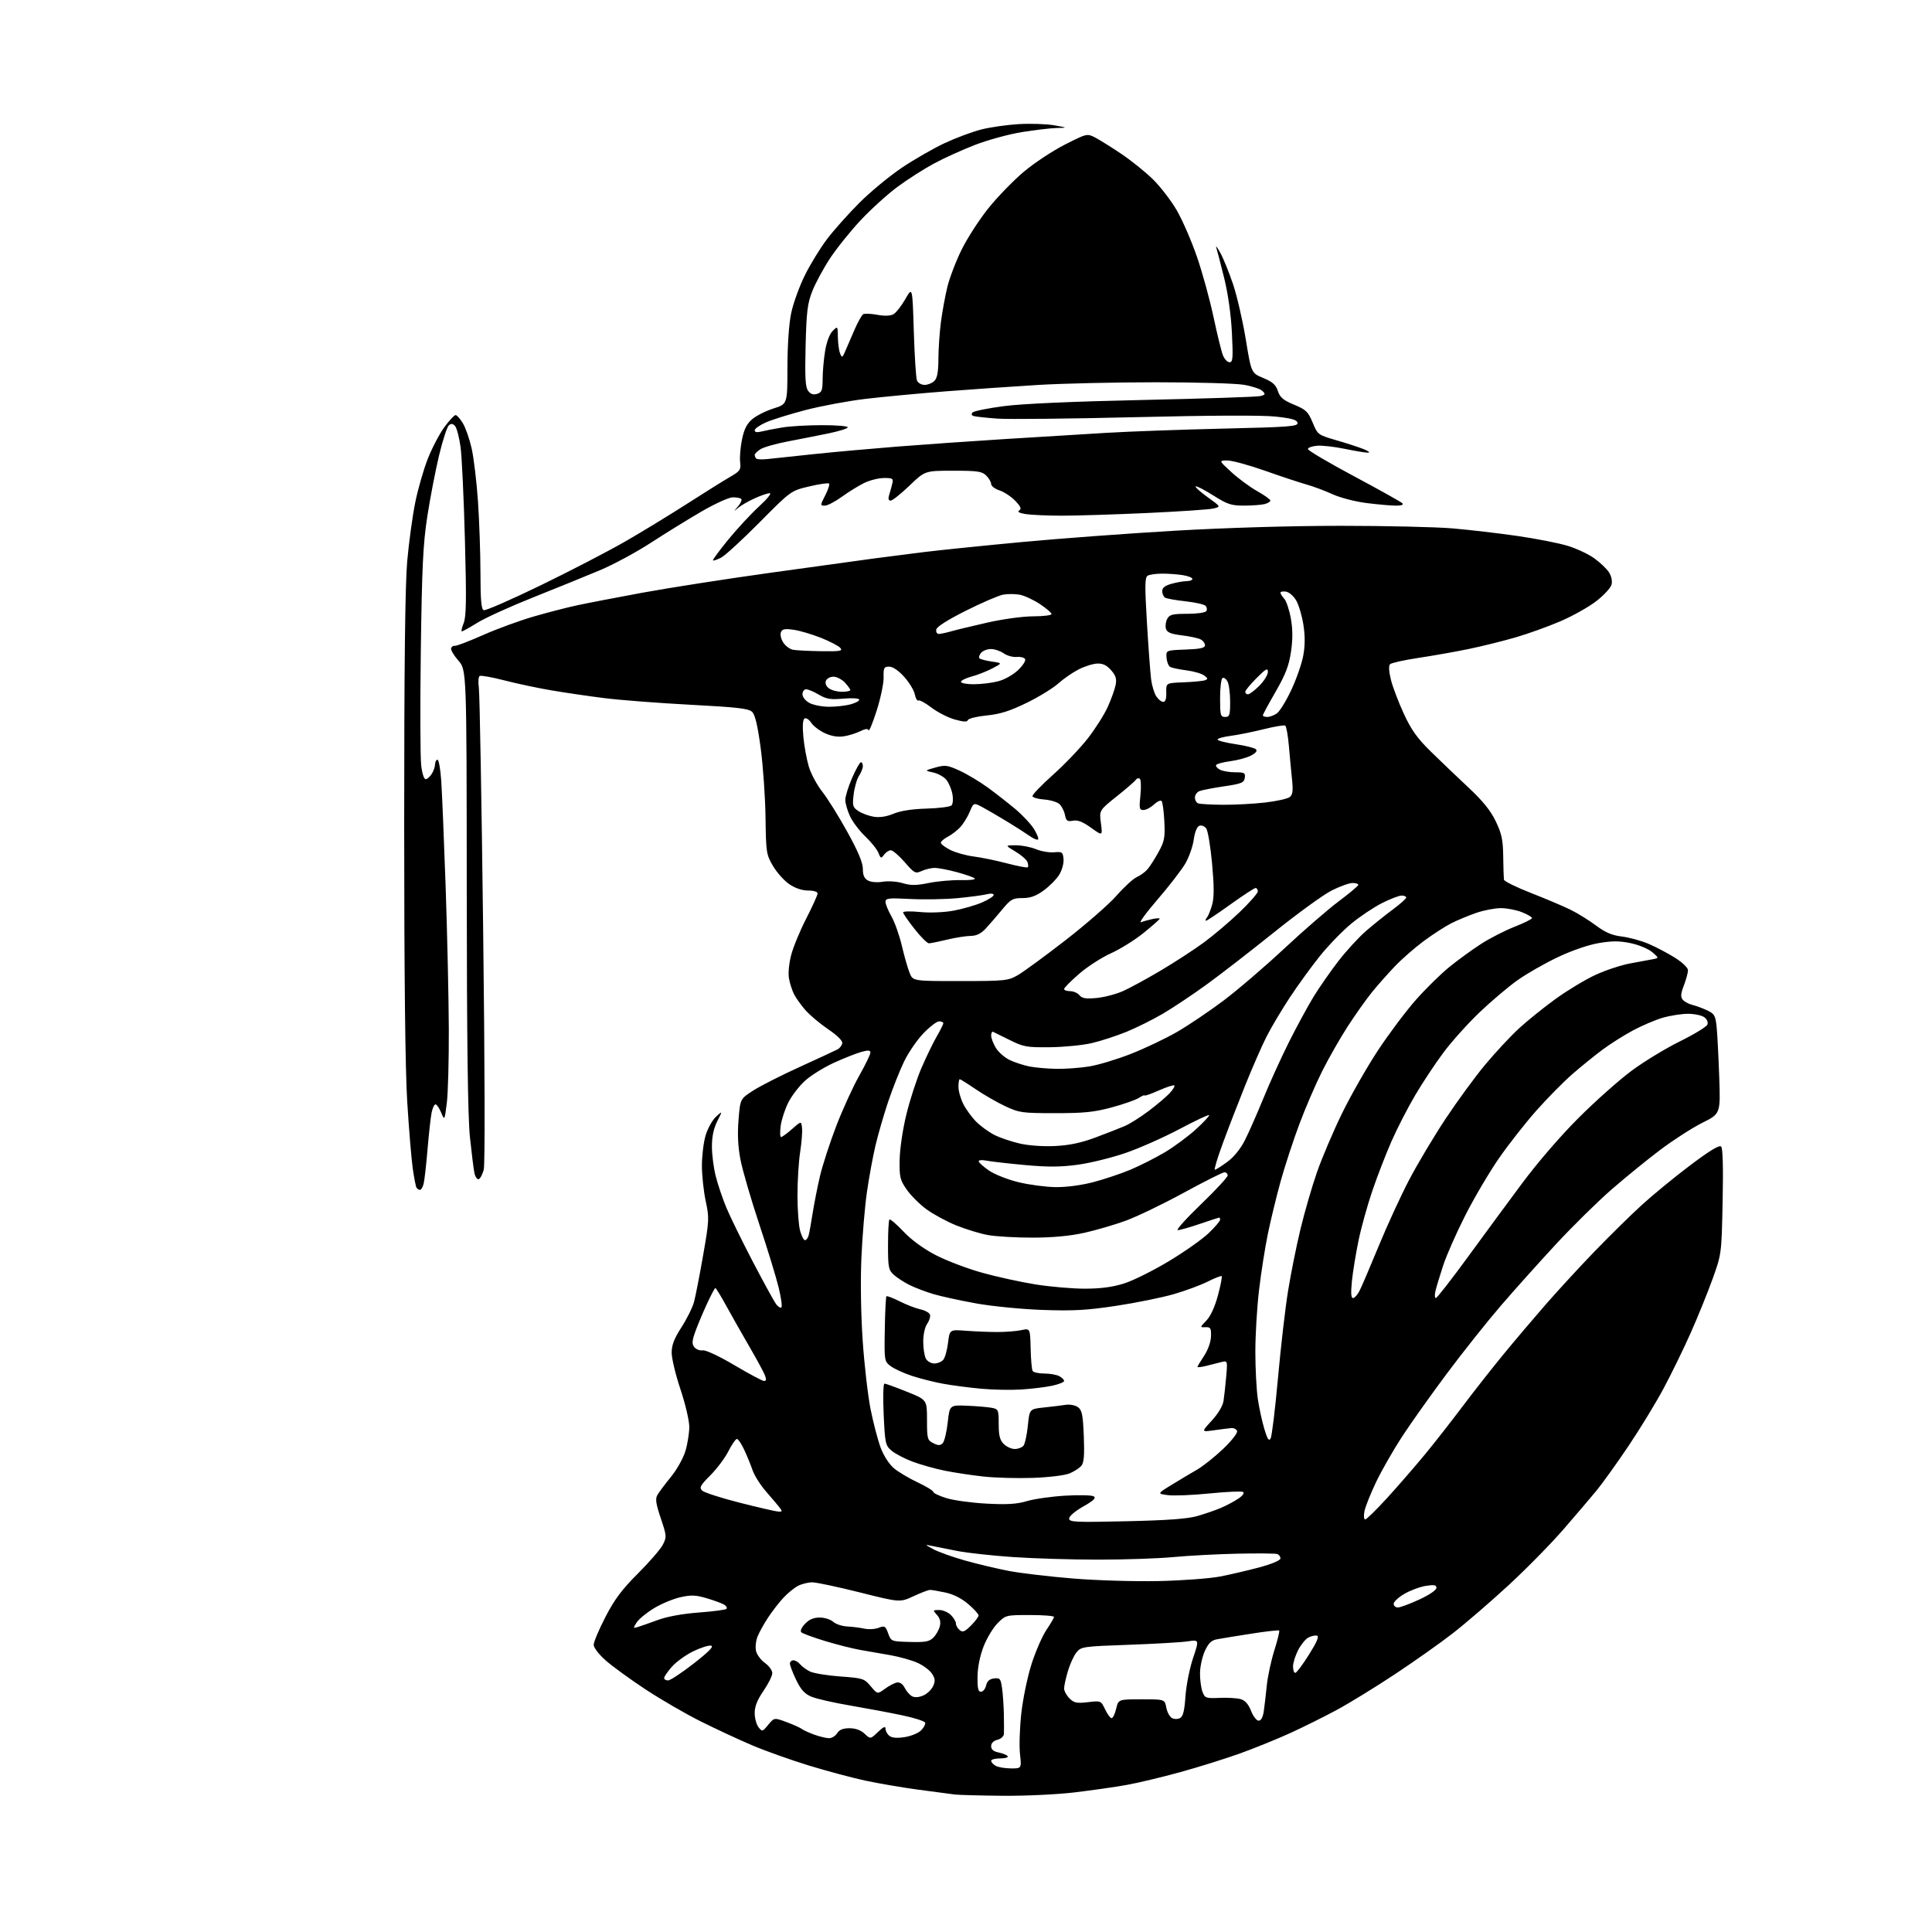 <?xml version="1.0" encoding="UTF-8" standalone="no"?>
<svg 
  version="1.1" 
  xmlns="http://www.w3.org/2000/svg" 
  xmlns:xlink="http://www.w3.org/1999/xlink" 
  xmlns:svg="http://www.w3.org/2000/svg"
  xmlns:rdf="http://www.w3.org/1999/02/22-rdf-syntax-ns#"
  xmlns:cc="http://creativecommons.org/ns#"
  xmlns:dc="http://purl.org/dc/elements/1.1/"
  viewBox="0 0 768 768"
  width="768"
  height="768"
>
<style>svg {background-color: white; }</style>"
<path stroke="none" fill="black" fill-rule="evenodd" d="M398.51,713.85C389.70,713.77 381.15,713.54 379.50,713.34C377.85,713.15 371.32,712.28 365.00,711.42C358.68,710.57 349.23,708.95 344.00,707.83C338.77,706.71 328.65,704.00 321.50,701.81C314.35,699.62 304.23,696.01 299.00,693.79C293.77,691.57 284.55,687.28 278.50,684.26C272.45,681.23 262.55,675.49 256.50,671.49C250.45,667.50 243.36,662.34 240.75,660.03C238.06,657.65 236.00,654.96 236.00,653.82C236.00,652.72 238.10,647.75 240.67,642.77C244.30,635.75 247.19,631.88 253.56,625.52C258.08,621.01 262.54,615.87 263.46,614.09C265.06,610.98 265.03,610.55 262.67,603.53C260.70,597.68 260.44,595.82 261.35,594.23C261.98,593.14 264.40,589.91 266.73,587.06C269.08,584.18 271.64,579.60 272.48,576.75C273.32,573.94 274.00,569.64 274.00,567.20C274.00,564.75 272.43,558.05 270.50,552.29C268.57,546.54 267.00,539.99 267.00,537.74C267.00,534.67 267.99,532.11 270.92,527.57C273.07,524.23 275.31,519.70 275.90,517.50C276.49,515.30 278.11,506.98 279.50,499.00C281.92,485.18 281.97,484.17 280.54,477.50C279.71,473.65 279.03,467.32 279.02,463.43C279.01,459.54 279.67,454.12 280.48,451.37C281.30,448.63 283.15,445.28 284.60,443.94C287.25,441.50 287.25,441.50 285.12,445.71C283.68,448.57 283.00,451.80 283.00,455.75C283.00,458.96 283.68,464.26 284.51,467.54C285.34,470.82 287.23,476.43 288.71,480.00C290.20,483.57 294.93,493.25 299.24,501.50C303.55,509.75 307.73,517.37 308.53,518.43C309.33,519.49 310.27,520.06 310.63,519.70C310.99,519.34 310.49,515.78 309.52,511.78C308.55,507.77 305.08,496.44 301.80,486.58C298.52,476.73 295.18,465.26 294.37,461.08C293.35,455.83 293.11,450.93 293.58,445.16C294.25,436.81 294.25,436.81 299.51,433.45C302.40,431.60 310.79,427.35 318.14,424.01C325.49,420.66 332.18,417.56 333.00,417.11C333.82,416.66 334.64,415.58 334.81,414.72C335.00,413.74 332.90,411.65 329.23,409.16C326.00,406.96 321.93,403.55 320.19,401.57C318.46,399.59 316.41,396.74 315.65,395.24C314.89,393.73 313.98,390.91 313.63,388.97C313.26,386.93 313.63,383.01 314.50,379.65C315.33,376.47 318.03,369.92 320.51,365.10C322.98,360.27 325.00,355.80 325.00,355.16C325.00,354.48 323.43,354.00 321.23,354.00C318.86,354.00 316.10,353.07 313.77,351.49C311.73,350.11 308.82,346.84 307.28,344.24C304.62,339.70 304.49,338.89 304.31,325.00C304.20,317.02 303.35,304.70 302.41,297.60C301.23,288.67 300.19,284.19 299.03,283.03C297.65,281.65 293.41,281.15 274.43,280.15C261.82,279.48 246.46,278.30 240.31,277.52C234.15,276.75 224.70,275.37 219.31,274.45C213.91,273.54 205.46,271.75 200.53,270.47C195.60,269.20 191.16,268.40 190.67,268.71C190.17,269.01 190.03,271.11 190.35,273.38C190.68,275.65 191.45,318.90 192.06,369.50C192.73,423.84 192.83,462.90 192.30,464.93C191.81,466.82 190.91,468.53 190.30,468.73C189.68,468.94 188.92,467.84 188.59,466.30C188.27,464.76 187.46,458.32 186.80,452.00C185.97,444.03 185.58,413.76 185.54,353.41C185.49,266.32 185.49,266.32 182.19,262.57C180.38,260.50 179.09,258.29 179.32,257.66C179.56,257.02 180.22,256.60 180.80,256.73C181.38,256.85 186.43,254.92 192.02,252.44C197.62,249.96 206.76,246.62 212.35,245.02C217.93,243.41 225.65,241.42 229.50,240.60C233.35,239.77 245.05,237.52 255.50,235.59C265.95,233.67 289.12,230.06 307.00,227.58C324.88,225.10 343.10,222.58 347.50,221.99C351.90,221.40 360.68,220.28 367.00,219.49C373.32,218.71 390.88,216.91 406.00,215.49C421.12,214.07 448.57,212.04 467.00,210.97C487.56,209.78 513.05,209.03 533.00,209.02C550.88,209.02 570.90,209.48 577.50,210.05C584.10,210.61 595.66,211.97 603.19,213.05C610.72,214.14 619.76,215.92 623.27,217.00C626.79,218.09 631.53,220.32 633.80,221.97C636.07,223.61 638.67,226.09 639.57,227.47C640.56,228.98 640.98,230.93 640.62,232.36C640.30,233.67 637.56,236.64 634.54,238.97C631.52,241.30 625.10,244.90 620.28,246.97C615.45,249.04 607.45,251.92 602.50,253.36C597.55,254.80 589.23,256.87 584.00,257.95C578.77,259.04 569.78,260.63 564.01,261.50C558.25,262.37 553.10,263.50 552.57,264.03C551.97,264.63 552.09,266.90 552.92,270.24C553.64,273.13 555.95,279.21 558.05,283.74C561.03,290.18 563.37,293.46 568.76,298.74C572.55,302.46 579.26,308.88 583.68,313.00C589.42,318.37 592.52,322.19 594.57,326.46C596.95,331.40 597.46,333.80 597.55,340.46C597.61,344.88 597.74,349.03 597.83,349.67C597.92,350.32 602.84,352.74 608.75,355.04C614.66,357.35 621.75,360.36 624.50,361.73C627.25,363.10 631.75,365.90 634.50,367.95C638.19,370.70 640.86,371.83 644.69,372.28C647.54,372.62 652.27,373.90 655.19,375.13C658.11,376.36 662.86,378.86 665.75,380.67C668.79,382.58 671.00,384.70 671.00,385.70C671.00,386.66 670.27,389.36 669.37,391.71C668.11,395.01 668.00,396.30 668.91,397.39C669.55,398.17 671.30,399.11 672.79,399.48C674.28,399.85 676.93,400.83 678.69,401.66C681.53,403.01 681.93,403.73 682.40,408.33C682.68,411.18 683.14,420.08 683.42,428.12C683.93,442.73 683.93,442.73 676.71,446.32C672.75,448.30 665.23,453.13 660.00,457.07C654.77,461.01 646.04,468.12 640.58,472.87C635.13,477.62 625.23,487.36 618.58,494.52C611.94,501.69 602.06,512.71 596.62,519.02C591.19,525.34 581.62,537.36 575.36,545.74C569.09,554.13 561.06,565.42 557.51,570.83C553.97,576.24 549.26,584.46 547.04,589.09C544.83,593.71 542.74,598.96 542.39,600.75C542.03,602.57 542.17,604.00 542.69,604.00C543.21,604.00 547.22,600.06 551.61,595.25C555.99,590.44 562.72,582.67 566.57,578.00C570.41,573.33 577.10,564.77 581.44,559.00C585.78,553.23 593.03,544.00 597.55,538.50C602.06,533.00 609.69,524.00 614.49,518.50C619.29,513.00 627.99,503.55 633.83,497.50C639.67,491.45 648.06,483.19 652.48,479.15C656.89,475.11 665.59,467.96 671.82,463.27C679.61,457.40 683.46,455.06 684.17,455.77C684.85,456.45 685.05,464.06 684.77,477.65C684.34,498.50 684.34,498.50 680.74,508.50C678.76,514.00 674.83,523.67 672.01,530.00C669.19,536.33 664.35,546.23 661.26,552.00C658.17,557.77 651.87,568.09 647.27,574.92C642.67,581.75 637.02,589.62 634.73,592.42C632.43,595.21 626.49,602.19 621.52,607.92C616.56,613.65 606.65,623.73 599.50,630.31C592.35,636.90 582.45,645.43 577.50,649.27C572.55,653.12 562.20,660.43 554.50,665.53C546.80,670.63 536.45,676.99 531.50,679.66C526.55,682.34 518.23,686.48 513.00,688.87C507.77,691.26 498.73,694.93 492.90,697.03C487.07,699.12 476.36,702.47 469.10,704.47C461.84,706.47 452.21,708.77 447.70,709.57C443.19,710.38 433.88,711.70 427.01,712.52C420.06,713.34 407.41,713.93 398.51,713.85zM401.80,702.97C406.10,703.00 406.10,703.00 405.46,697.25C405.11,694.09 405.35,686.79 405.99,681.03C406.63,675.27 408.46,666.45 410.07,661.43C411.68,656.41 414.34,650.33 415.98,647.90C417.62,645.48 418.97,643.16 418.98,642.75C418.99,642.34 414.68,642.00 409.40,642.00C399.90,642.00 399.77,642.03 396.56,645.25C394.78,647.04 392.27,651.20 390.99,654.50C389.54,658.23 388.63,662.77 388.58,666.50C388.52,671.12 388.83,672.50 389.95,672.50C390.76,672.50 391.67,671.38 391.99,670.00C392.40,668.25 393.36,667.41 395.17,667.20C397.52,666.92 397.81,667.28 398.35,671.20C398.68,673.56 398.99,678.20 399.05,681.50C399.11,684.80 399.13,688.28 399.08,689.23C399.04,690.21 397.91,691.24 396.50,691.59C394.92,691.99 394.00,692.92 394.00,694.13C394.00,695.47 394.92,696.23 397.02,696.65C398.68,696.99 400.28,697.65 400.58,698.13C400.88,698.61 399.52,699.00 397.56,699.00C395.60,699.00 394.00,699.43 394.00,699.95C394.00,700.47 394.79,701.36 395.75,701.92C396.71,702.48 399.43,702.95 401.80,702.97zM329.51,690.96C330.61,690.98 332.08,690.10 332.77,689.00C333.65,687.59 335.10,687.00 337.69,687.00C340.10,687.00 342.18,687.76 343.69,689.18C346.01,691.36 346.01,691.36 349.01,688.49C351.17,686.42 352.00,686.06 352.00,687.19C352.00,688.05 352.67,689.31 353.49,689.99C354.50,690.83 356.48,691.01 359.56,690.54C362.08,690.16 365.04,688.96 366.13,687.87C367.23,686.77 367.96,685.38 367.76,684.78C367.56,684.18 363.37,682.85 358.45,681.82C353.53,680.79 344.25,679.05 337.83,677.95C331.41,676.86 324.55,675.29 322.57,674.47C319.85,673.33 318.39,671.72 316.49,667.80C315.12,664.95 314.00,662.03 314.00,661.31C314.00,660.59 314.62,660.00 315.38,660.00C316.14,660.00 317.34,660.70 318.05,661.57C318.77,662.43 320.51,663.72 321.93,664.43C323.34,665.14 328.76,666.04 333.97,666.42C343.04,667.08 343.56,667.24 346.12,670.30C348.80,673.50 348.80,673.50 351.76,671.33C353.38,670.13 355.54,669.01 356.55,668.83C357.70,668.62 358.85,669.41 359.62,670.92C360.30,672.25 361.59,673.75 362.50,674.26C363.55,674.85 365.16,674.76 366.94,674.02C368.48,673.39 370.26,671.71 370.90,670.31C371.85,668.23 371.77,667.29 370.45,665.28C369.56,663.92 366.95,661.98 364.66,660.97C362.37,659.95 357.57,658.61 353.99,657.97C350.42,657.34 345.02,656.40 342.00,655.88C338.98,655.35 332.68,653.76 328.00,652.34C323.32,650.91 319.08,649.36 318.56,648.89C318.00,648.37 318.56,647.03 319.99,645.51C321.64,643.76 323.40,643.00 325.85,643.00C327.77,643.00 330.18,643.76 331.21,644.69C332.23,645.61 334.74,646.45 336.79,646.55C338.84,646.65 341.89,647.04 343.58,647.41C345.27,647.78 347.83,647.63 349.28,647.08C351.68,646.17 352.00,646.36 353.06,649.29C354.22,652.48 354.26,652.50 361.66,652.70C367.84,652.87 369.42,652.58 371.02,650.98C372.08,649.92 373.24,647.90 373.59,646.49C374.03,644.73 373.68,643.30 372.46,641.96C370.74,640.06 370.77,640.00 373.35,640.00C374.81,640.00 376.90,640.90 378.00,642.00C379.10,643.10 380.00,644.62 380.00,645.38C380.00,646.14 380.66,647.31 381.48,647.98C382.68,648.98 383.50,648.66 385.98,646.18C387.64,644.52 389.00,642.70 389.00,642.15C389.00,641.61 387.15,639.57 384.89,637.64C382.28,635.40 378.98,633.73 375.84,633.06C373.12,632.48 370.36,632.00 369.70,632.01C369.04,632.02 366.08,633.14 363.13,634.52C357.76,637.02 357.76,637.02 341.79,633.01C333.01,630.80 324.49,629.00 322.86,629.00C321.23,629.00 318.69,629.64 317.20,630.41C315.72,631.19 313.10,633.33 311.39,635.16C309.69,637.00 306.96,640.52 305.33,643.00C303.69,645.48 301.80,648.89 301.12,650.60C300.44,652.30 300.19,654.89 300.55,656.36C300.92,657.82 302.52,659.95 304.11,661.08C305.70,662.21 307.00,664.02 307.00,665.09C307.00,666.17 305.43,669.34 303.50,672.14C301.05,675.70 300.00,678.33 300.00,680.92C300.00,682.95 300.68,685.49 301.50,686.56C302.97,688.45 303.07,688.43 305.39,685.62C307.78,682.75 307.78,682.75 312.64,684.55C315.31,685.54 318.06,686.77 318.74,687.29C319.42,687.81 321.67,688.83 323.74,689.57C325.81,690.31 328.40,690.93 329.51,690.96zM469.08,682.96C470.29,682.31 470.85,680.08 471.24,674.29C471.54,670.01 472.89,663.19 474.25,659.14C476.72,651.77 476.72,651.77 472.11,652.47C469.58,652.85 459.02,653.46 448.66,653.83C430.48,654.48 429.75,654.58 427.92,656.85C426.87,658.14 425.34,661.49 424.51,664.28C423.68,667.08 423.00,670.18 423.00,671.18C423.00,672.18 423.96,673.96 425.12,675.12C426.94,676.94 428.00,677.16 432.44,676.64C437.61,676.03 437.65,676.04 439.30,679.51C440.22,681.43 441.38,683.00 441.88,683.00C442.39,683.00 443.20,681.31 443.69,679.25C444.58,675.50 444.58,675.50 453.79,675.50C463.00,675.50 463.00,675.50 463.61,678.76C463.95,680.56 464.95,682.43 465.84,682.93C466.76,683.45 468.14,683.46 469.08,682.96zM500.33,684.00C501.29,684.00 502.02,682.66 502.37,680.25C502.67,678.19 503.21,673.58 503.57,670.00C503.93,666.42 505.28,660.14 506.57,656.04C507.86,651.94 508.73,648.40 508.50,648.16C508.27,647.93 503.22,648.50 497.29,649.43C491.35,650.36 485.22,651.36 483.66,651.66C481.52,652.07 480.34,653.23 478.93,656.35C477.89,658.63 477.03,662.61 477.02,665.18C477.01,667.76 477.45,671.07 478.01,672.53C478.96,675.02 479.37,675.17 484.76,674.93C487.92,674.79 491.68,675.01 493.13,675.42C494.95,675.93 496.23,677.37 497.30,680.08C498.15,682.24 499.51,684.00 500.33,684.00zM265.57,668.00C266.43,668.00 271.03,664.96 275.78,661.26C281.90,656.47 283.90,654.41 282.64,654.17C281.67,653.98 278.46,655.01 275.50,656.45C272.55,657.90 268.76,660.65 267.07,662.57C265.38,664.50 264.00,666.50 264.00,667.03C264.00,667.57 264.71,668.00 265.57,668.00zM514.89,665.00C515.38,665.00 517.83,661.74 520.33,657.75C523.56,652.60 524.48,650.41 523.49,650.19C522.73,650.01 521.18,650.37 520.06,650.97C518.93,651.57 517.11,653.83 516.00,655.99C514.90,658.15 514.00,661.06 514.00,662.46C514.00,663.86 514.40,665.00 514.89,665.00zM253.51,646.77C254.60,646.44 258.20,645.18 261.50,643.97C265.25,642.59 271.36,641.48 277.80,641.00C283.47,640.58 288.40,639.93 288.77,639.56C289.14,639.19 288.78,638.46 287.97,637.94C287.16,637.41 284.06,636.26 281.08,635.37C276.58,634.03 274.78,633.96 270.47,634.92C267.61,635.56 262.89,637.53 259.98,639.29C257.07,641.06 253.97,643.59 253.10,644.93C251.60,647.24 251.62,647.33 253.51,646.77zM555.67,639.00C556.59,639.00 560.41,637.58 564.17,635.85C568.11,634.03 571.00,632.08 571.00,631.22C571.00,630.04 570.14,629.88 566.75,630.42C564.41,630.80 560.59,632.22 558.25,633.59C555.91,634.96 554.00,636.74 554.00,637.54C554.00,638.34 554.75,639.00 555.67,639.00zM460.50,628.50C469.85,628.30 480.88,627.48 485.00,626.69C489.12,625.89 496.21,624.24 500.75,623.01C505.64,621.69 509.00,620.26 509.00,619.50C509.00,618.79 508.44,618.01 507.75,617.76C507.06,617.50 499.96,617.44 491.97,617.61C483.98,617.78 472.50,618.39 466.47,618.96C460.44,619.53 446.95,619.99 436.50,619.98C426.05,619.98 410.85,619.52 402.73,618.96C394.61,618.41 384.71,617.33 380.73,616.57C376.75,615.80 372.15,614.89 370.50,614.54C367.51,613.91 367.51,613.91 371.00,615.83C372.93,616.88 378.55,618.90 383.50,620.30C388.45,621.70 396.32,623.57 401.00,624.47C405.68,625.36 417.15,626.72 426.50,627.48C435.89,628.25 451.11,628.70 460.50,628.50zM447.75,604.72C464.13,604.35 472.04,603.77 476.00,602.64C479.02,601.77 483.30,600.29 485.50,599.34C487.70,598.39 490.78,596.74 492.34,595.67C494.00,594.54 494.75,593.46 494.13,593.08C493.55,592.72 487.55,592.99 480.79,593.67C474.03,594.35 466.59,594.65 464.25,594.34C460.00,593.77 460.00,593.77 465.75,590.24C468.91,588.30 473.43,585.60 475.80,584.24C478.16,582.89 482.83,579.18 486.17,576.00C489.58,572.75 492.03,569.62 491.76,568.86C491.50,568.11 490.43,567.58 489.39,567.69C488.35,567.79 485.25,568.18 482.51,568.56C477.51,569.26 477.51,569.26 481.69,564.72C484.26,561.93 486.07,558.89 486.38,556.84C486.66,555.00 487.14,550.64 487.44,547.14C487.99,540.79 487.99,540.79 485.25,541.51C483.74,541.92 481.04,542.59 479.25,543.02C477.46,543.44 476.00,543.60 476.00,543.37C476.00,543.14 477.19,541.16 478.64,538.97C480.20,536.62 481.32,533.46 481.39,531.24C481.49,527.96 481.22,527.51 479.22,527.58C476.95,527.66 476.95,527.66 479.58,524.92C481.22,523.20 482.94,519.46 484.14,514.96C485.21,510.99 485.88,507.55 485.64,507.31C485.40,507.06 482.93,508.02 480.16,509.42C477.38,510.83 471.30,513.08 466.63,514.43C461.97,515.79 451.70,517.87 443.82,519.07C432.10,520.85 426.78,521.15 414.50,520.72C406.10,520.42 394.44,519.28 388.00,518.12C381.68,516.98 374.02,515.31 371.00,514.41C367.98,513.51 363.70,511.88 361.50,510.78C359.30,509.68 356.49,507.85 355.25,506.71C353.21,504.85 353.00,503.73 353.00,494.99C353.00,489.68 353.25,485.08 353.55,484.78C353.86,484.48 356.37,486.62 359.13,489.54C362.28,492.88 367.04,496.36 371.88,498.88C376.13,501.09 384.37,504.23 390.20,505.87C396.02,507.51 405.68,509.62 411.65,510.58C417.62,511.53 426.55,512.29 431.50,512.27C437.80,512.24 442.45,511.61 447.00,510.14C450.57,509.00 458.56,505.01 464.75,501.28C470.93,497.55 478.02,492.55 480.50,490.16C482.97,487.77 485.00,485.41 485.00,484.91C485.00,484.41 484.85,484.00 484.68,484.00C484.50,484.00 481.04,485.12 477.00,486.50C472.96,487.88 468.99,489.00 468.18,489.00C467.37,489.00 471.51,484.39 477.37,478.75C483.24,473.11 488.02,467.94 488.02,467.25C488.01,466.56 487.43,466.00 486.74,466.00C486.05,466.00 478.77,469.66 470.56,474.14C462.35,478.61 452.00,483.60 447.56,485.23C443.13,486.85 435.68,489.03 431.00,490.07C425.30,491.33 418.52,491.96 410.43,491.98C403.80,491.99 395.79,491.52 392.65,490.94C389.50,490.36 383.82,488.62 380.04,487.08C376.25,485.54 370.93,482.65 368.23,480.67C365.53,478.68 362.01,475.17 360.41,472.85C357.78,469.06 357.51,467.91 357.62,461.07C357.69,456.77 358.84,448.97 360.30,443.00C361.70,437.23 364.41,428.90 366.31,424.50C368.21,420.10 370.94,414.48 372.37,412.00C373.80,409.52 374.98,407.16 374.99,406.75C374.99,406.34 374.24,406.00 373.32,406.00C372.39,406.00 369.58,408.14 367.07,410.76C364.55,413.38 361.09,418.44 359.37,422.01C357.64,425.58 354.80,432.77 353.04,438.00C351.29,443.23 349.01,451.10 347.98,455.50C346.95,459.90 345.42,468.23 344.60,474.00C343.77,479.77 342.79,491.48 342.42,500.00C342.01,509.26 342.22,522.55 342.94,533.00C343.59,542.62 345.01,554.90 346.09,560.28C347.17,565.66 348.96,572.50 350.08,575.49C351.26,578.65 353.45,582.05 355.31,583.62C357.06,585.10 361.31,587.64 364.75,589.25C368.19,590.87 371.00,592.58 371.00,593.06C371.00,593.53 373.36,594.65 376.25,595.54C379.14,596.43 386.33,597.41 392.24,597.72C400.41,598.15 404.23,597.91 408.24,596.71C411.13,595.85 418.00,594.87 423.50,594.55C429.00,594.22 434.10,594.35 434.83,594.84C435.80,595.48 434.64,596.58 430.58,598.87C427.42,600.65 425.00,602.72 425.00,603.63C425.00,605.07 427.30,605.18 447.75,604.72zM309.37,600.88C311.01,600.99 311.07,600.78 309.89,599.25C309.14,598.29 306.72,595.44 304.52,592.91C302.31,590.39 299.89,586.56 299.15,584.41C298.41,582.26 296.91,578.59 295.81,576.25C294.72,573.91 293.42,572.00 292.93,572.00C292.44,572.00 290.92,574.19 289.56,576.87C288.21,579.55 284.98,583.86 282.40,586.44C278.39,590.45 277.91,591.34 279.10,592.52C279.87,593.29 286.57,595.45 294.00,597.34C301.43,599.22 308.34,600.82 309.37,600.88zM410.69,587.48C404.53,587.70 395.68,587.46 391.00,586.95C386.32,586.44 379.35,585.39 375.50,584.61C371.65,583.83 365.89,582.21 362.70,581.01C359.51,579.80 355.76,577.84 354.37,576.64C351.98,574.59 351.80,573.74 351.27,562.23C350.96,555.50 351.10,550.00 351.58,550.00C352.06,550.00 356.06,551.45 360.47,553.22C368.50,556.44 368.50,556.44 368.50,564.43C368.50,571.95 368.65,572.50 371.00,573.68C372.98,574.67 373.75,574.68 374.73,573.70C375.40,573.02 376.30,569.33 376.73,565.49C377.50,558.50 377.50,558.50 384.50,558.80C388.35,558.96 392.74,559.34 394.25,559.63C396.88,560.14 397.00,560.42 397.00,566.08C397.00,570.67 397.45,572.45 399.00,574.00C400.10,575.10 402.07,576.00 403.38,576.00C404.69,576.00 406.24,575.42 406.83,574.71C407.42,574.00 408.21,570.42 408.58,566.76C409.26,560.11 409.26,560.11 414.88,559.51C417.97,559.18 421.87,558.71 423.55,558.45C425.29,558.18 427.42,558.59 428.51,559.38C430.12,560.56 430.48,562.38 430.83,570.90C431.13,578.47 430.89,581.43 429.87,582.66C429.11,583.57 427.01,584.93 425.19,585.69C423.30,586.48 417.04,587.25 410.69,587.48zM505.10,571.79C505.59,570.91 506.90,560.13 508.01,547.84C509.12,535.55 510.92,519.93 512.03,513.13C513.13,506.32 515.34,495.30 516.95,488.63C518.55,481.96 521.50,471.77 523.51,466.00C525.52,460.23 530.02,449.65 533.52,442.50C537.02,435.35 543.44,424.10 547.79,417.50C552.15,410.90 558.94,401.86 562.88,397.41C566.82,392.96 572.84,387.05 576.27,384.28C579.70,381.51 585.33,377.42 588.80,375.19C592.26,372.96 598.22,369.91 602.05,368.41C605.87,366.91 609.00,365.35 609.00,364.95C609.00,364.55 607.19,363.49 604.98,362.61C602.77,361.72 599.01,361.00 596.64,361.00C594.26,361.00 589.86,361.84 586.86,362.88C583.86,363.91 579.40,365.76 576.95,367.00C574.50,368.23 569.58,371.41 566.00,374.06C562.42,376.70 557.22,381.26 554.43,384.18C551.64,387.11 547.53,391.75 545.31,394.50C543.08,397.25 538.78,403.32 535.75,408.00C532.72,412.68 528.13,420.72 525.55,425.87C522.97,431.03 518.89,440.50 516.49,446.92C514.09,453.35 510.75,463.53 509.08,469.55C507.42,475.57 505.12,485.00 503.99,490.50C502.86,496.00 501.27,506.12 500.47,512.99C499.66,519.87 499.01,530.89 499.02,537.49C499.03,544.10 499.47,552.42 499.99,556.00C500.51,559.58 501.67,564.95 502.57,567.95C503.82,572.14 504.40,573.03 505.10,571.79zM406.00,552.35C401.88,552.61 394.68,552.47 390.00,552.04C385.32,551.61 378.57,550.73 375.00,550.08C371.43,549.44 365.80,548.02 362.50,546.93C359.20,545.84 355.38,544.09 354.00,543.02C351.54,541.13 351.50,540.87 351.72,528.41C351.83,521.44 352.13,515.54 352.37,515.30C352.61,515.06 354.98,515.97 357.65,517.31C360.32,518.65 363.99,520.08 365.82,520.47C367.64,520.87 369.37,521.80 369.66,522.55C369.94,523.30 369.46,524.93 368.59,526.18C367.67,527.49 367.00,530.48 367.00,533.29C367.00,535.95 367.47,539.00 368.04,540.07C368.61,541.13 370.12,542.00 371.41,542.00C372.70,542.00 374.31,541.33 374.98,540.52C375.66,539.70 376.51,536.67 376.86,533.77C377.51,528.50 377.51,528.50 384.01,529.00C387.58,529.27 393.20,529.50 396.50,529.50C399.80,529.50 404.07,529.16 406.00,528.75C409.50,528.01 409.50,528.01 409.69,535.99C409.79,540.39 410.15,544.44 410.49,544.99C410.84,545.55 412.92,546.00 415.12,546.00C417.33,546.00 420.00,546.47 421.07,547.04C422.13,547.60 423.00,548.47 423.00,548.95C423.00,549.44 420.86,550.29 418.25,550.85C415.64,551.41 410.12,552.08 406.00,552.35zM303.73,548.97C304.58,548.99 304.69,548.33 304.09,546.75C303.62,545.51 300.88,540.45 298.00,535.50C295.12,530.55 290.98,523.24 288.79,519.25C286.61,515.26 284.61,512.00 284.36,512.00C284.10,512.00 282.40,515.26 280.59,519.25C278.78,523.24 276.74,528.20 276.06,530.29C275.07,533.31 275.07,534.38 276.07,535.59C276.76,536.42 278.26,536.96 279.41,536.79C280.60,536.62 286.01,539.17 292.00,542.72C297.77,546.14 303.05,548.95 303.73,548.97zM537.84,516.00C538.45,516.00 539.60,514.74 540.40,513.19C541.20,511.65 544.62,503.66 548.00,495.44C551.38,487.22 556.84,475.36 560.12,469.08C563.41,462.80 569.91,451.89 574.57,444.84C579.23,437.80 586.33,428.09 590.35,423.27C594.37,418.44 600.40,411.97 603.75,408.87C607.11,405.78 613.70,400.46 618.41,397.06C623.12,393.66 630.24,389.37 634.24,387.53C638.23,385.68 644.42,383.64 648.00,382.98C651.58,382.33 655.62,381.58 657.00,381.31C659.50,380.83 659.50,380.83 656.79,378.49C655.29,377.21 651.47,375.61 648.29,374.94C643.80,373.99 640.94,373.98 635.55,374.89C631.39,375.59 624.82,377.85 619.20,380.52C614.03,382.97 606.81,387.10 603.15,389.71C599.49,392.32 592.72,398.06 588.09,402.47C583.47,406.89 577.01,414.08 573.75,418.46C570.49,422.83 565.43,430.48 562.50,435.46C559.57,440.43 555.37,448.61 553.17,453.62C550.96,458.64 547.54,467.45 545.58,473.21C543.61,478.96 541.12,487.90 540.05,493.08C538.97,498.26 537.78,505.54 537.41,509.25C536.93,513.95 537.06,516.00 537.84,516.00zM570.77,516.00C571.21,516.00 576.74,508.93 583.04,500.30C589.34,491.66 599.20,478.27 604.94,470.55C611.10,462.25 620.32,451.56 627.44,444.45C634.07,437.82 643.53,429.40 648.45,425.74C653.37,422.07 662.06,416.78 667.76,413.97C673.46,411.16 678.39,408.15 678.72,407.28C679.08,406.36 678.56,405.15 677.47,404.36C676.45,403.61 673.54,403.00 670.99,403.00C668.45,403.00 663.92,403.71 660.93,404.58C657.94,405.45 652.58,407.75 649.00,409.68C645.42,411.61 640.02,415.03 637.00,417.28C633.98,419.52 628.62,423.87 625.09,426.93C621.57,429.99 615.10,436.55 610.71,441.50C606.33,446.45 599.63,454.98 595.84,460.46C592.04,465.94 586.05,476.10 582.52,483.04C578.99,489.98 575.00,499.00 573.67,503.08C572.33,507.16 570.95,511.74 570.60,513.25C570.25,514.76 570.33,516.00 570.77,516.00zM319.98,493.00C320.47,493.00 321.10,492.21 321.40,491.25C321.69,490.29 322.41,486.35 323.00,482.50C323.60,478.65 324.93,471.90 325.96,467.49C327.00,463.09 329.93,454.09 332.47,447.49C335.01,440.90 339.10,431.95 341.55,427.62C344.00,423.28 346.00,419.16 346.00,418.45C346.00,417.45 345.18,417.39 342.38,418.16C340.39,418.71 335.50,420.65 331.51,422.46C327.53,424.28 322.37,427.48 320.06,429.57C317.74,431.66 314.75,435.54 313.40,438.19C312.06,440.84 310.68,445.03 310.34,447.51C310.01,449.98 310.07,452.00 310.48,452.00C310.90,452.00 312.87,450.56 314.87,448.80C318.50,445.60 318.50,445.60 318.82,448.34C319.00,449.85 318.66,454.19 318.07,457.98C317.48,461.78 317.00,469.52 317.01,475.19C317.01,480.86 317.48,487.19 318.05,489.25C318.63,491.31 319.49,493.00 319.98,493.00zM166.95,473.00C166.49,473.00 165.87,472.60 165.57,472.12C165.27,471.63 164.59,468.14 164.06,464.37C163.53,460.59 162.55,448.73 161.88,438.00C161.08,425.15 160.67,387.46 160.67,327.50C160.67,264.41 161.04,232.36 161.88,223.00C162.54,215.57 163.98,205.09 165.07,199.71C166.16,194.32 168.43,186.46 170.11,182.23C171.78,178.01 174.73,172.41 176.66,169.78C178.59,167.15 180.59,165.00 181.10,165.00C181.61,165.00 182.91,166.45 183.98,168.21C185.06,169.98 186.63,174.48 187.48,178.21C188.33,181.95 189.46,191.41 190.00,199.25C190.53,207.09 190.98,219.93 190.99,227.78C191.00,238.51 191.32,242.19 192.29,242.56C193.00,242.83 203.24,238.36 215.04,232.62C226.84,226.88 241.90,219.07 248.50,215.27C255.10,211.47 266.12,204.75 273.00,200.34C279.88,195.92 287.55,191.13 290.05,189.68C294.25,187.25 294.57,186.78 294.21,183.64C293.99,181.77 294.33,177.72 294.97,174.65C295.82,170.54 296.90,168.42 299.09,166.58C300.72,165.21 304.51,163.31 307.53,162.36C313.00,160.63 313.00,160.63 313.02,146.07C313.03,137.20 313.61,128.76 314.50,124.50C315.30,120.65 317.74,113.90 319.91,109.50C322.08,105.09 326.08,98.57 328.80,95.00C331.52,91.42 337.29,84.95 341.62,80.62C345.96,76.28 353.52,70.03 358.44,66.71C363.36,63.40 371.01,59.00 375.44,56.93C379.87,54.86 386.40,52.42 389.94,51.50C393.49,50.59 400.24,49.62 404.94,49.34C409.65,49.07 415.98,49.27 419.00,49.80C424.50,50.77 424.50,50.77 420.00,50.89C417.52,50.95 411.30,51.69 406.17,52.52C401.03,53.35 392.71,55.63 387.67,57.57C382.62,59.52 375.24,62.86 371.26,65.01C367.28,67.15 360.75,71.33 356.76,74.28C352.77,77.24 346.16,83.22 342.09,87.58C338.01,91.94 332.52,98.78 329.89,102.79C327.26,106.80 324.11,112.65 322.88,115.79C320.98,120.64 320.58,123.92 320.24,137.50C319.93,150.15 320.14,153.89 321.25,155.37C322.24,156.69 323.30,157.04 324.83,156.56C326.69,155.96 327.00,155.12 327.01,150.68C327.01,147.83 327.45,142.82 327.99,139.55C328.58,135.94 329.76,132.80 330.98,131.57C333.00,129.56 333.00,129.56 333.07,134.03C333.11,136.49 333.50,139.40 333.95,140.50C334.69,142.34 334.86,142.26 336.04,139.50C336.74,137.85 338.39,134.04 339.70,131.03C341.02,128.02 342.55,125.28 343.12,124.92C343.69,124.57 346.18,124.67 348.67,125.13C351.49,125.66 353.90,125.59 355.09,124.95C356.14,124.39 358.28,121.68 359.86,118.93C362.71,113.93 362.71,113.93 363.25,131.71C363.55,141.50 364.12,150.29 364.51,151.25C364.89,152.21 366.26,153.00 367.54,153.00C368.81,153.00 370.56,152.29 371.43,151.43C372.56,150.30 373.01,147.84 373.03,142.68C373.05,138.73 373.49,132.17 374.02,128.10C374.55,124.02 375.70,117.72 376.58,114.10C377.46,110.47 380.02,103.76 382.28,99.20C384.53,94.63 389.33,87.22 392.94,82.73C396.55,78.24 402.88,71.73 407.00,68.26C411.12,64.79 418.46,59.94 423.31,57.48C432.02,53.06 432.15,53.03 435.31,54.65C437.06,55.56 441.74,58.48 445.71,61.15C449.67,63.82 455.33,68.36 458.28,71.25C461.22,74.14 465.49,79.67 467.75,83.55C470.01,87.43 473.63,95.75 475.80,102.05C477.97,108.35 480.93,119.12 482.39,126.00C483.85,132.88 485.53,139.74 486.14,141.25C486.75,142.76 487.93,144.00 488.77,144.00C490.08,144.00 490.21,142.38 489.70,132.25C489.33,124.96 488.16,116.71 486.62,110.50C485.26,105.00 483.86,99.60 483.51,98.50C483.17,97.40 483.87,98.29 485.08,100.48C486.29,102.66 488.56,108.25 490.13,112.89C491.70,117.53 493.98,127.39 495.20,134.80C497.41,148.28 497.41,148.28 502.16,150.26C505.86,151.79 507.16,152.95 507.98,155.44C508.83,158.01 510.11,159.09 514.41,160.87C519.17,162.85 520.00,163.65 521.80,167.98C523.81,172.80 523.93,172.89 531.17,174.99C535.20,176.16 540.08,177.74 542.00,178.51C543.92,179.27 544.76,179.92 543.86,179.95C542.95,179.98 538.81,179.30 534.65,178.44C530.50,177.58 525.49,177.01 523.53,177.19C521.56,177.36 519.94,177.95 519.91,178.50C519.89,179.05 528.10,183.90 538.16,189.27C548.22,194.65 556.89,199.49 557.42,200.02C558.06,200.66 557.19,201.00 554.92,201.00C553.01,201.00 547.78,200.54 543.30,199.98C538.70,199.40 532.75,197.86 529.66,196.44C526.64,195.06 521.99,193.33 519.33,192.59C516.68,191.85 509.25,189.39 502.84,187.12C496.42,184.86 489.67,183.02 487.84,183.04C484.50,183.08 484.50,183.08 489.48,187.66C492.22,190.18 496.83,193.58 499.73,195.22C502.63,196.85 505.00,198.55 505.00,198.98C505.00,199.41 503.99,200.04 502.75,200.37C501.51,200.70 497.85,200.98 494.61,200.99C489.43,201.00 487.94,200.51 482.27,196.93C478.72,194.69 475.59,193.08 475.31,193.36C475.03,193.64 477.17,195.56 480.06,197.64C485.32,201.42 485.32,201.42 482.41,202.13C480.81,202.53 468.93,203.33 456.00,203.93C443.07,204.52 427.77,205.00 422.00,204.99C416.23,204.98 409.78,204.69 407.67,204.35C405.14,203.93 404.29,203.44 405.16,202.90C406.15,202.29 405.77,201.37 403.57,199.07C401.97,197.41 399.17,195.55 397.34,194.95C395.50,194.34 394.00,193.20 394.00,192.42C394.00,191.64 393.13,190.13 392.06,189.06C390.37,187.37 388.67,187.12 378.91,187.12C367.70,187.12 367.70,187.12 361.52,193.06C358.11,196.33 354.75,199.00 354.05,199.00C353.18,199.00 352.99,198.28 353.46,196.75C353.85,195.51 354.40,193.49 354.70,192.25C355.18,190.21 354.87,190.00 351.37,190.02C349.24,190.03 345.70,190.92 343.50,192.00C341.30,193.08 337.31,195.54 334.64,197.48C331.97,199.42 328.92,201.00 327.87,201.00C326.02,201.00 326.02,200.87 328.05,196.90C329.20,194.65 329.88,192.54 329.56,192.22C329.24,191.90 325.70,192.41 321.69,193.36C314.40,195.08 314.40,195.08 301.95,207.64C295.10,214.55 288.22,220.86 286.66,221.67C285.09,222.48 283.64,222.97 283.43,222.76C283.22,222.55 285.97,218.81 289.55,214.44C293.13,210.07 298.64,204.15 301.78,201.27C304.93,198.40 306.82,196.05 306.00,196.05C305.18,196.04 302.48,196.96 300.02,198.08C297.55,199.20 294.63,200.87 293.52,201.80C291.51,203.49 291.51,203.49 293.41,201.24C294.46,200.00 295.02,198.69 294.66,198.33C294.30,197.96 292.76,197.68 291.25,197.70C289.74,197.71 284.15,200.25 278.83,203.35C273.52,206.44 264.47,212.02 258.72,215.76C252.98,219.50 243.83,224.43 238.39,226.72C232.95,229.00 221.08,233.83 212.01,237.44C202.94,241.05 192.98,245.58 189.86,247.50C186.75,249.43 183.92,251.00 183.59,251.00C183.25,251.00 183.57,249.54 184.30,247.75C185.35,245.15 185.46,238.53 184.81,214.50C184.37,198.00 183.59,181.44 183.08,177.69C182.56,173.95 181.60,170.23 180.94,169.43C180.06,168.37 179.38,168.27 178.44,169.05C177.73,169.64 175.96,175.06 174.52,181.10C173.08,187.13 170.98,198.01 169.86,205.28C168.17,216.29 167.74,225.21 167.28,258.62C166.98,280.69 167.05,301.26 167.44,304.35C167.87,307.82 168.59,309.87 169.32,309.73C169.97,309.60 171.05,308.60 171.71,307.50C172.38,306.40 172.95,304.71 172.96,303.75C172.98,302.79 173.41,302.00 173.91,302.00C174.41,302.00 175.08,305.71 175.39,310.25C175.71,314.79 176.50,333.80 177.15,352.50C177.79,371.20 178.36,396.62 178.41,409.00C178.46,421.38 178.10,434.65 177.61,438.50C176.72,445.50 176.72,445.50 175.36,442.25C174.61,440.46 173.60,439.00 173.12,439.00C172.64,439.00 171.95,440.46 171.58,442.25C171.21,444.04 170.48,450.59 169.96,456.80C169.44,463.02 168.74,469.20 168.40,470.55C168.06,471.90 167.41,473.00 166.95,473.00zM419.56,471.90C423.81,471.96 429.79,471.17 434.56,469.93C438.93,468.79 445.58,466.56 449.35,464.98C453.11,463.40 459.26,460.29 463.01,458.07C466.75,455.84 472.35,451.70 475.44,448.88C478.54,446.05 480.87,443.53 480.62,443.28C480.37,443.03 475.07,445.53 468.83,448.84C462.60,452.14 453.00,456.40 447.50,458.30C442.00,460.20 433.44,462.31 428.49,462.99C421.61,463.93 416.61,463.96 407.40,463.12C400.76,462.51 393.90,461.73 392.16,461.38C390.42,461.03 389.02,461.14 389.04,461.62C389.06,462.11 390.89,463.75 393.10,465.29C395.32,466.82 400.59,468.91 404.82,469.93C409.04,470.96 415.68,471.84 419.56,471.90zM482.92,465.00C483.30,465.00 485.52,463.60 487.85,461.88C490.53,459.91 493.14,456.69 494.93,453.13C496.49,450.03 499.81,442.49 502.31,436.37C504.81,430.25 509.37,420.25 512.43,414.14C515.49,408.04 519.86,400.00 522.13,396.27C524.41,392.55 528.88,386.12 532.07,382.00C535.26,377.87 540.26,372.44 543.18,369.93C546.11,367.42 550.86,363.61 553.75,361.47C556.64,359.33 559.00,357.22 559.00,356.79C559.00,356.35 558.17,356.00 557.16,356.00C556.15,356.00 552.66,357.34 549.41,358.97C546.16,360.61 540.67,364.27 537.22,367.11C533.76,369.96 528.17,375.71 524.80,379.89C521.42,384.08 515.99,391.55 512.73,396.50C509.46,401.45 505.27,408.51 503.41,412.19C501.55,415.87 497.72,424.65 494.89,431.69C492.06,438.74 488.05,449.11 485.99,454.75C483.92,460.39 482.54,465.00 482.92,465.00zM419.50,455.56C425.17,455.27 429.83,454.28 435.50,452.16C439.90,450.51 445.11,448.47 447.07,447.64C449.03,446.81 453.30,444.11 456.57,441.66C459.83,439.20 463.59,436.02 464.92,434.60C466.25,433.17 467.11,431.78 466.82,431.49C466.54,431.21 463.76,432.10 460.65,433.47C457.54,434.85 455.00,435.75 455.00,435.46C455.00,435.18 453.99,435.61 452.75,436.42C451.51,437.22 446.68,438.92 442.00,440.19C435.01,442.09 431.01,442.50 419.50,442.50C406.30,442.50 405.16,442.34 399.61,439.74C396.36,438.22 391.08,435.18 387.87,432.99C384.65,430.80 381.79,429.00 381.51,429.00C381.23,429.00 381.00,430.37 381.00,432.04C381.00,433.71 381.88,436.81 382.96,438.92C384.04,441.04 386.34,444.19 388.08,445.92C389.81,447.66 393.04,450.00 395.25,451.13C397.47,452.26 402.03,453.81 405.39,454.58C409.03,455.40 414.74,455.80 419.50,455.56zM420.00,424.88C423.57,424.94 429.41,424.51 432.97,423.93C436.53,423.36 443.96,421.12 449.48,418.96C455.00,416.80 463.24,412.89 467.79,410.27C472.33,407.65 480.66,402.04 486.28,397.82C491.90,393.60 502.80,384.26 510.50,377.07C518.20,369.89 527.97,361.42 532.21,358.25C536.44,355.09 539.93,352.16 539.96,351.75C539.98,351.34 538.95,351.00 537.66,351.00C536.37,351.00 532.66,352.33 529.41,353.96C526.16,355.58 515.85,363.06 506.50,370.57C497.15,378.08 485.00,387.49 479.50,391.47C474.00,395.45 466.25,400.62 462.28,402.95C458.30,405.29 451.78,408.53 447.78,410.17C443.77,411.80 437.57,413.82 434.00,414.65C430.43,415.49 422.96,416.22 417.42,416.29C408.14,416.39 406.87,416.16 401.43,413.45C398.18,411.83 395.18,410.35 394.76,410.17C394.34,409.98 394.00,410.66 394.00,411.67C394.01,412.68 394.85,414.89 395.89,416.58C396.92,418.27 399.40,420.44 401.40,421.39C403.40,422.33 406.94,423.49 409.27,423.95C411.60,424.40 416.43,424.83 420.00,424.88zM435.97,396.71C439.01,396.42 443.75,395.17 446.50,393.93C449.25,392.70 456.00,389.02 461.50,385.75C467.00,382.49 474.65,377.51 478.50,374.69C482.35,371.87 488.76,366.44 492.75,362.61C496.74,358.79 500.00,355.06 500.00,354.33C500.00,353.60 499.60,353.00 499.10,353.00C498.61,353.00 494.13,355.93 489.15,359.50C484.17,363.07 479.80,366.00 479.43,366.00C479.06,366.00 479.21,365.44 479.77,364.75C480.33,364.06 481.28,361.72 481.87,359.54C482.65,356.68 482.64,352.16 481.82,343.27C481.20,336.50 480.15,330.22 479.49,329.32C478.83,328.41 477.60,327.94 476.75,328.27C475.80,328.63 474.95,330.75 474.53,333.77C474.16,336.47 472.65,340.75 471.18,343.28C469.70,345.81 464.72,352.25 460.11,357.60C455.49,362.95 452.57,366.99 453.61,366.59C454.65,366.19 456.74,365.61 458.25,365.30C459.76,365.00 461.00,364.95 461.00,365.20C461.00,365.45 458.15,367.97 454.66,370.80C451.17,373.63 445.29,377.30 441.59,378.96C437.90,380.62 432.20,384.30 428.94,387.14C425.67,389.98 423.00,392.68 423.00,393.15C423.00,393.62 424.07,394.00 425.38,394.00C426.69,394.00 428.36,394.73 429.10,395.62C430.15,396.89 431.64,397.12 435.97,396.71zM381.70,389.99C399.56,389.98 400.70,389.86 404.59,387.64C406.83,386.35 415.38,380.09 423.59,373.72C431.79,367.36 440.92,359.38 443.88,355.99C446.84,352.61 450.44,349.31 451.88,348.67C453.32,348.03 455.26,346.60 456.20,345.50C457.13,344.40 459.09,341.33 460.55,338.67C462.89,334.42 463.17,332.97 462.84,326.49C462.64,322.44 462.14,318.80 461.73,318.40C461.32,317.99 459.95,318.64 458.68,319.83C457.41,321.02 455.55,322.00 454.54,322.00C452.91,322.00 452.78,321.37 453.34,316.05C453.68,312.77 453.55,309.84 453.05,309.53C452.55,309.22 451.85,309.43 451.50,309.99C451.16,310.56 447.74,313.52 443.91,316.57C436.95,322.13 436.95,322.13 437.63,327.23C438.30,332.34 438.30,332.34 433.71,329.04C430.40,326.66 428.39,325.88 426.51,326.24C424.28,326.67 423.82,326.33 423.33,323.92C423.02,322.37 422.03,320.44 421.13,319.62C420.23,318.81 417.51,318.00 415.08,317.82C412.64,317.64 410.55,317.05 410.42,316.50C410.29,315.95 413.96,312.12 418.58,308.00C423.20,303.88 429.44,297.35 432.44,293.50C435.43,289.65 439.00,284.02 440.35,281.00C441.71,277.98 443.11,274.09 443.46,272.37C443.97,269.92 443.59,268.63 441.72,266.46C440.02,264.49 438.45,263.71 436.26,263.77C434.57,263.82 431.24,264.85 428.85,266.06C426.46,267.27 422.77,269.81 420.66,271.71C418.55,273.60 412.87,277.08 408.02,279.44C401.36,282.68 397.51,283.89 392.18,284.41C388.30,284.80 384.96,285.62 384.75,286.24C384.48,287.06 383.05,286.99 379.54,286.01C376.88,285.27 372.72,283.15 370.30,281.30C367.88,279.45 365.53,278.17 365.07,278.45C364.62,278.74 363.98,277.64 363.65,276.02C363.33,274.40 361.42,271.26 359.42,269.04C357.16,266.54 354.89,265.00 353.46,265.00C351.40,265.00 351.16,265.45 351.25,269.25C351.31,271.59 350.07,277.53 348.50,282.45C346.92,287.38 345.47,290.91 345.27,290.31C345.02,289.55 343.99,289.66 341.98,290.66C340.38,291.46 337.46,292.38 335.50,292.69C333.14,293.08 330.59,292.67 327.99,291.49C325.82,290.52 323.34,288.64 322.48,287.33C321.62,286.01 320.42,285.24 319.83,285.61C319.12,286.05 318.95,288.58 319.35,292.91C319.69,296.56 320.66,301.86 321.50,304.70C322.35,307.55 324.75,312.04 326.84,314.68C328.94,317.33 333.43,324.53 336.82,330.68C341.12,338.45 343.00,342.94 343.00,345.39C343.00,347.95 343.58,349.24 345.07,350.04C346.27,350.68 348.78,350.88 350.97,350.50C353.10,350.14 356.59,350.40 358.84,351.07C362.04,352.03 364.20,352.02 369.19,351.00C372.66,350.30 378.41,349.79 381.96,349.87C385.51,349.95 387.98,349.64 387.46,349.18C386.93,348.71 383.69,347.59 380.27,346.67C376.84,345.75 372.92,345.00 371.56,345.00C370.20,345.00 367.89,345.55 366.42,346.22C363.88,347.37 363.51,347.18 359.62,342.71C357.35,340.11 354.87,337.99 354.11,337.99C353.35,338.00 352.14,338.79 351.43,339.75C350.25,341.37 350.08,341.31 349.17,339.00C348.63,337.62 346.29,334.70 343.97,332.50C341.66,330.30 338.93,326.70 337.90,324.50C336.88,322.30 336.03,319.38 336.02,318.00C336.01,316.62 337.22,312.69 338.72,309.25C340.22,305.81 341.79,303.00 342.22,303.00C342.65,303.00 343.00,303.69 343.00,304.54C343.00,305.38 342.31,307.12 341.47,308.41C340.63,309.69 339.67,313.01 339.34,315.77C338.80,320.35 338.97,320.93 341.27,322.44C342.65,323.35 345.39,324.35 347.35,324.67C349.68,325.05 352.42,324.63 355.21,323.46C357.99,322.30 362.62,321.59 368.36,321.43C373.23,321.29 377.68,320.72 378.23,320.17C378.81,319.59 378.96,317.62 378.59,315.65C378.23,313.72 377.15,311.17 376.19,309.99C375.24,308.81 372.89,307.50 370.98,307.08C367.50,306.32 367.50,306.32 371.80,305.11C375.69,304.01 376.60,304.13 381.46,306.35C384.42,307.71 389.46,310.73 392.67,313.06C395.87,315.40 400.83,319.28 403.68,321.67C406.53,324.07 409.84,327.62 411.04,329.57C412.24,331.51 412.97,333.37 412.65,333.69C412.32,334.01 410.87,333.42 409.41,332.39C407.95,331.35 404.00,328.82 400.63,326.76C397.26,324.70 392.82,322.11 390.77,321.00C387.04,318.98 387.04,318.98 385.47,322.73C384.61,324.79 382.91,327.53 381.70,328.83C380.49,330.13 378.26,331.83 376.75,332.62C375.24,333.41 374.00,334.48 374.00,335.01C374.00,335.53 375.69,336.82 377.75,337.86C379.81,338.91 383.98,340.07 387.00,340.46C390.02,340.84 396.01,342.07 400.29,343.20C404.58,344.32 408.31,345.03 408.57,344.76C408.83,344.50 408.76,343.54 408.41,342.63C408.06,341.73 405.92,339.86 403.64,338.50C399.50,336.02 399.50,336.02 403.78,336.01C406.14,336.00 409.73,336.70 411.78,337.55C413.82,338.40 417.06,338.97 418.99,338.80C422.24,338.52 422.52,338.72 422.77,341.50C422.92,343.18 422.17,345.92 421.06,347.72C419.96,349.49 417.18,352.30 414.88,353.97C411.78,356.22 409.60,357.00 406.42,357.00C402.55,357.00 401.78,357.44 398.32,361.63C396.22,364.17 393.30,367.54 391.83,369.13C389.94,371.15 388.18,372.01 385.83,372.04C384.00,372.06 379.80,372.72 376.50,373.52C373.20,374.32 369.94,374.98 369.26,374.98C368.59,374.99 366.00,372.41 363.52,369.25C361.03,366.09 359.00,363.14 359.00,362.69C359.00,362.24 362.04,362.17 365.75,362.54C369.69,362.92 375.20,362.70 379.00,362.01C382.57,361.36 387.64,359.91 390.25,358.79C392.86,357.67 395.00,356.31 395.00,355.77C395.00,355.19 393.86,355.07 392.25,355.48C390.74,355.87 385.50,356.56 380.62,357.03C375.73,357.49 367.29,357.64 361.87,357.36C353.17,356.91 352.00,357.05 352.00,358.50C352.00,359.40 353.07,362.02 354.38,364.32C355.69,366.62 357.55,371.88 358.51,376.00C359.48,380.12 360.86,384.96 361.58,386.75C362.90,390.00 362.90,390.00 381.70,389.99zM486.00,319.91C490.68,319.95 498.26,319.55 502.86,319.02C507.46,318.50 511.89,317.50 512.72,316.82C513.86,315.87 514.07,314.28 513.62,310.04C513.30,306.99 512.74,301.00 512.37,296.72C512.01,292.44 511.34,288.71 510.90,288.44C510.45,288.16 506.58,288.81 502.29,289.88C498.01,290.95 492.14,292.13 489.25,292.51C486.36,292.88 484.00,293.54 484.00,293.97C484.00,294.40 487.21,295.24 491.14,295.82C495.07,296.40 498.72,297.32 499.25,297.85C499.89,298.49 499.20,299.36 497.27,300.36C495.64,301.20 491.98,302.20 489.13,302.58C486.29,302.95 483.73,303.63 483.45,304.08C483.17,304.53 483.83,305.37 484.91,305.95C485.99,306.53 488.73,307.00 491.00,307.00C494.70,307.00 495.10,307.24 494.82,309.20C494.54,311.15 493.55,311.55 486.50,312.59C482.10,313.24 477.71,314.10 476.75,314.49C475.79,314.89 475.00,316.03 475.00,317.02C475.00,318.02 475.56,319.06 476.25,319.34C476.94,319.62 481.32,319.87 486.00,319.91zM487.00,285.00C488.78,285.00 489.00,284.33 489.00,278.93C489.00,275.60 488.53,271.99 487.95,270.91C487.37,269.83 486.47,269.21 485.95,269.53C485.43,269.85 485.00,273.47 485.00,277.56C485.00,284.33 485.18,285.00 487.00,285.00zM503.78,285.00C504.76,285.00 506.47,284.36 507.58,283.58C508.70,282.80 511.27,278.62 513.30,274.30C515.33,269.98 517.47,263.83 518.06,260.64C518.80,256.63 518.82,252.83 518.12,248.36C517.57,244.80 516.28,240.44 515.26,238.69C514.23,236.94 512.41,235.36 511.20,235.18C509.99,235.00 509.00,235.19 509.00,235.60C509.00,236.01 509.69,237.10 510.52,238.03C511.36,238.95 512.54,242.50 513.14,245.90C513.91,250.28 513.92,254.14 513.18,259.14C512.36,264.66 511.03,268.11 507.07,274.98C504.28,279.81 502.00,284.04 502.00,284.38C502.00,284.72 502.80,285.00 503.78,285.00zM329.50,280.95C332.25,280.97 336.20,280.52 338.28,279.94C340.35,279.36 341.81,278.51 341.53,278.04C341.24,277.57 338.33,277.43 335.06,277.73C330.16,278.17 328.48,277.89 325.50,276.13C323.51,274.96 321.24,274.00 320.44,274.00C319.65,274.00 319.00,274.89 319.00,275.97C319.00,277.09 320.19,278.58 321.75,279.43C323.26,280.25 326.75,280.94 329.50,280.95zM462.39,279.00C463.29,279.00 463.69,277.78 463.61,275.25C463.50,271.50 463.50,271.50 470.50,271.23C474.35,271.08 478.18,270.71 479.00,270.41C480.26,269.95 480.20,269.64 478.64,268.49C477.61,267.73 474.42,266.82 471.54,266.46C468.66,266.10 465.77,265.48 465.11,265.07C464.46,264.67 463.83,263.02 463.71,261.42C463.50,258.50 463.50,258.50 471.25,258.21C477.15,257.99 479.00,257.58 479.00,256.49C479.00,255.71 478.21,254.66 477.25,254.16C476.29,253.66 472.93,252.94 469.80,252.56C465.44,252.03 463.95,251.42 463.49,249.97C463.16,248.93 463.38,247.16 463.98,246.04C464.92,244.29 466.05,244.00 471.98,244.00C475.87,244.00 479.17,243.53 479.55,242.91C479.92,242.31 479.77,241.37 479.21,240.81C478.65,240.25 475.05,239.44 471.21,239.02C467.37,238.60 463.72,237.95 463.11,237.57C462.50,237.19 462.00,236.03 462.00,234.99C462.00,233.65 463.10,232.79 465.75,232.05C467.81,231.48 470.51,231.01 471.75,231.01C472.99,231.00 474.00,230.61 474.00,230.13C474.00,229.65 472.31,228.98 470.25,228.64C468.19,228.30 464.48,228.02 462.00,228.03C459.52,228.03 456.90,228.41 456.18,228.87C455.09,229.56 455.05,232.95 455.93,247.60C456.52,257.45 457.27,267.52 457.58,270.00C457.90,272.48 458.81,275.51 459.60,276.75C460.40,277.99 461.65,279.00 462.39,279.00zM496.10,276.00C496.70,276.00 498.73,274.47 500.60,272.60C502.47,270.73 504.00,268.27 504.00,267.13C504.00,265.39 503.27,265.78 499.50,269.55C497.02,272.03 495.00,274.49 495.00,275.03C495.00,275.56 495.50,276.00 496.10,276.00zM334.69,275.00C336.51,275.00 338.00,274.69 338.00,274.31C338.00,273.94 337.02,272.59 335.83,271.31C334.63,270.04 332.59,269.00 331.29,269.00C330.00,269.00 328.65,269.74 328.31,270.64C327.92,271.65 328.39,272.81 329.53,273.64C330.55,274.39 332.87,275.00 334.69,275.00zM387.06,272.00C389.84,272.00 394.15,271.49 396.63,270.86C399.23,270.21 402.64,268.32 404.66,266.41C406.60,264.58 407.87,262.60 407.49,261.98C407.11,261.37 405.60,261.00 404.13,261.15C402.66,261.30 400.35,260.66 399.00,259.72C397.66,258.77 395.36,258.00 393.90,258.00C392.44,258.00 390.68,258.69 389.98,259.52C389.28,260.36 389.01,261.35 389.38,261.71C389.74,262.07 391.94,262.64 394.27,262.98C398.50,263.59 398.50,263.59 394.49,265.69C392.29,266.85 388.58,268.31 386.24,268.93C383.91,269.56 382.00,270.51 382.00,271.04C382.00,271.57 384.28,272.00 387.06,272.00zM326.37,258.86C333.92,258.98 335.07,258.79 334.07,257.59C333.43,256.81 329.96,254.99 326.36,253.55C322.76,252.12 317.85,250.67 315.43,250.34C311.91,249.85 310.91,250.06 310.41,251.37C310.06,252.28 310.49,254.10 311.37,255.43C312.24,256.77 313.97,258.05 315.23,258.29C316.48,258.53 321.49,258.79 326.37,258.86zM373.18,252.00C373.91,252.00 376.09,251.54 378.01,250.99C379.93,250.43 386.45,248.86 392.49,247.49C398.73,246.08 406.63,245.00 410.74,245.00C414.73,245.00 418.00,244.59 418.00,244.09C418.00,243.60 415.91,241.80 413.36,240.11C410.80,238.42 407.20,236.75 405.36,236.41C403.51,236.06 400.53,236.05 398.73,236.39C396.93,236.73 390.29,239.59 383.98,242.75C376.78,246.36 372.38,249.15 372.18,250.25C372.00,251.21 372.45,252.00 373.18,252.00zM305.38,182.45C307.65,182.20 315.80,181.32 323.50,180.52C331.20,179.71 346.05,178.37 356.50,177.54C366.95,176.71 386.30,175.36 399.50,174.53C412.70,173.70 430.93,172.58 440.00,172.05C449.07,171.51 469.91,170.76 486.29,170.38C512.78,169.76 516.05,169.51 515.78,168.09C515.55,166.87 513.48,166.29 506.99,165.59C501.68,165.02 480.87,165.11 451.50,165.83C425.65,166.46 400.90,166.72 396.50,166.41C392.10,166.09 387.86,165.63 387.08,165.39C386.14,165.09 386.00,164.60 386.66,163.94C387.21,163.39 392.80,162.27 399.08,161.44C406.32,160.49 426.58,159.59 454.50,158.99C478.70,158.46 499.58,157.77 500.91,157.46C503.02,156.95 503.13,156.70 501.85,155.42C501.04,154.62 497.71,153.51 494.44,152.96C491.17,152.40 475.45,151.96 459.50,151.96C443.55,151.96 422.62,152.43 413.00,153.00C403.38,153.58 386.73,154.73 376.00,155.56C365.27,156.39 350.88,157.75 344.00,158.57C337.12,159.39 326.42,161.39 320.20,163.00C313.99,164.62 306.90,166.83 304.45,167.92C302.00,169.00 300.00,170.41 300.00,171.05C300.00,171.82 300.93,171.98 302.75,171.52C304.26,171.14 307.98,170.42 311.00,169.92C314.02,169.42 321.11,169.01 326.75,169.01C332.39,169.00 337.00,169.38 337.00,169.86C337.00,170.33 333.51,171.43 329.25,172.30C324.99,173.17 317.68,174.62 313.00,175.51C308.32,176.40 303.49,177.79 302.25,178.59C301.01,179.39 300.00,180.41 300.00,180.86C300.00,181.30 300.28,181.95 300.63,182.30C300.98,182.64 303.11,182.71 305.38,182.45z" />

</svg>